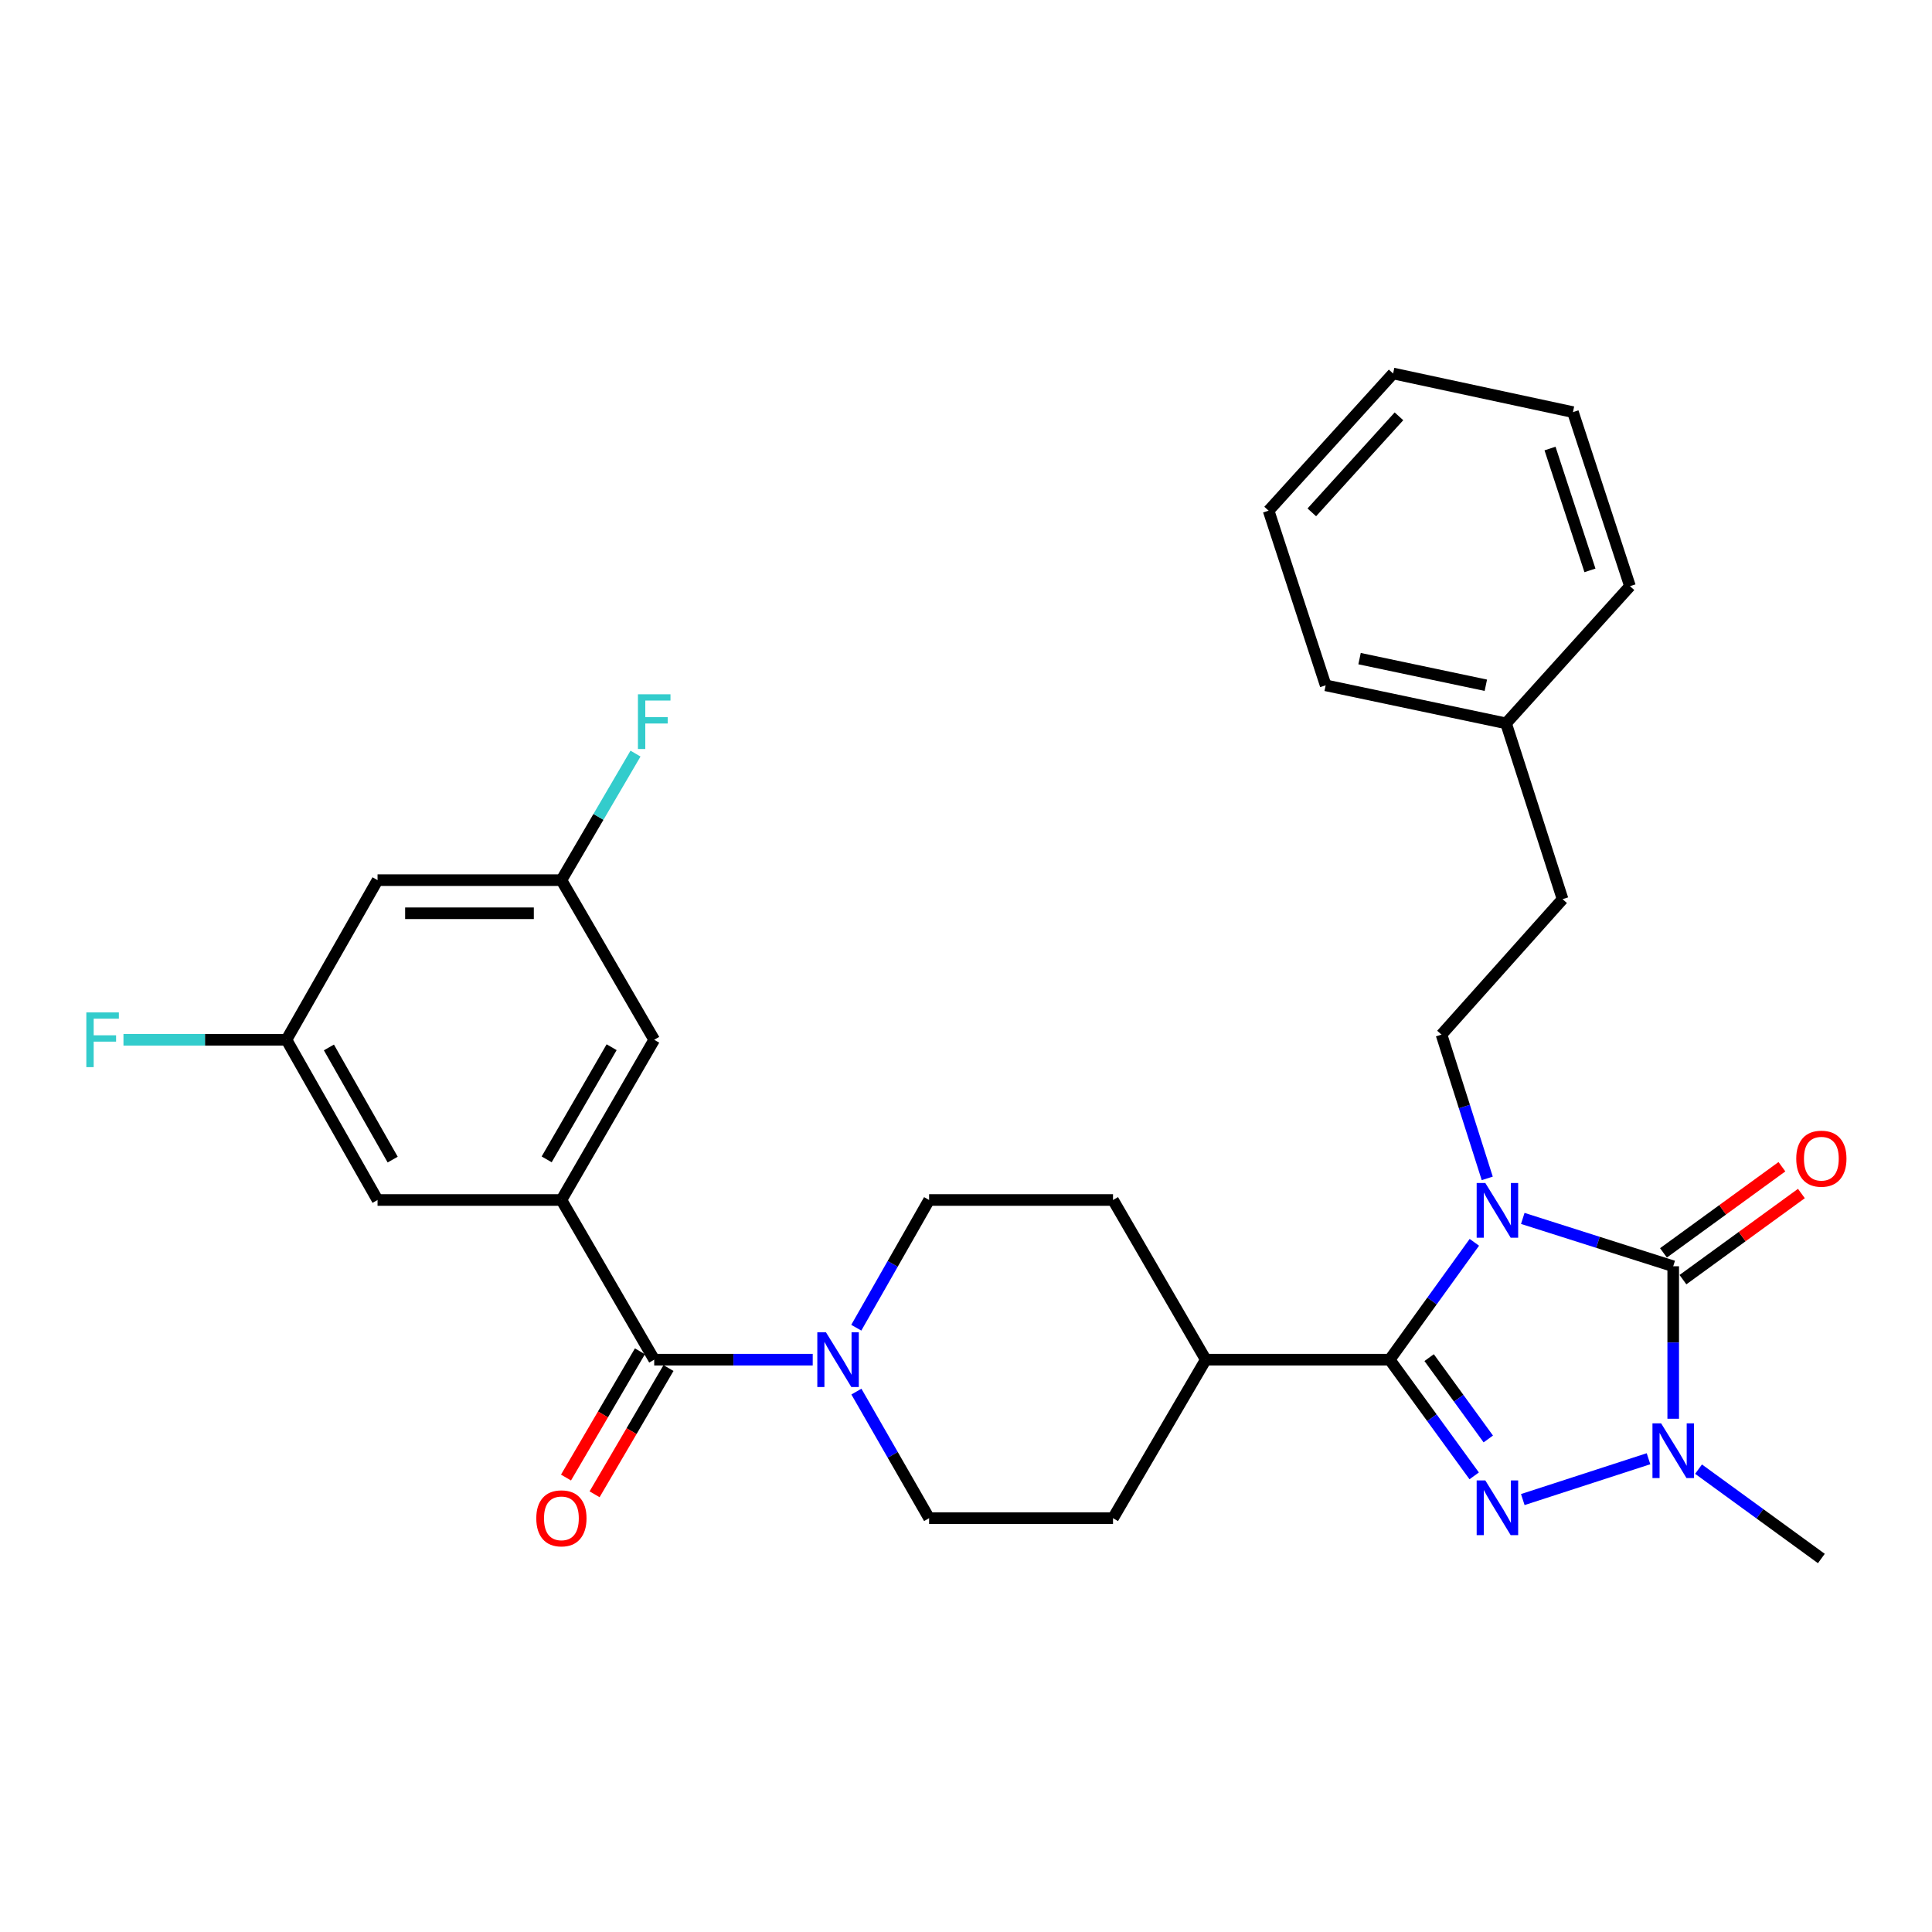 <?xml version='1.0' encoding='iso-8859-1'?>
<svg version='1.1' baseProfile='full'
              xmlns='http://www.w3.org/2000/svg'
                      xmlns:rdkit='http://www.rdkit.org/xml'
                      xmlns:xlink='http://www.w3.org/1999/xlink'
                  xml:space='preserve'
width='1000px' height='1000px' viewBox='0 0 1000 1000'>
<!-- END OF HEADER -->
<rect style='opacity:1.0;fill:#FFFFFF;stroke:none' width='1000' height='1000' x='0' y='0'> </rect>
<path class='bond-0' d='M 788.187,630.651 L 827.12,643.034' style='fill:none;fill-rule:evenodd;stroke:#0000FF;stroke-width:6px;stroke-linecap:butt;stroke-linejoin:miter;stroke-opacity:1' />
<path class='bond-0' d='M 827.12,643.034 L 866.053,655.417' style='fill:none;fill-rule:evenodd;stroke:#000000;stroke-width:6px;stroke-linecap:butt;stroke-linejoin:miter;stroke-opacity:1' />
<path class='bond-1' d='M 763.124,643.019 L 741.208,673.392' style='fill:none;fill-rule:evenodd;stroke:#0000FF;stroke-width:6px;stroke-linecap:butt;stroke-linejoin:miter;stroke-opacity:1' />
<path class='bond-1' d='M 741.208,673.392 L 719.293,703.765' style='fill:none;fill-rule:evenodd;stroke:#000000;stroke-width:6px;stroke-linecap:butt;stroke-linejoin:miter;stroke-opacity:1' />
<path class='bond-7' d='M 769.795,609.93 L 757.957,572.721' style='fill:none;fill-rule:evenodd;stroke:#0000FF;stroke-width:6px;stroke-linecap:butt;stroke-linejoin:miter;stroke-opacity:1' />
<path class='bond-7' d='M 757.957,572.721 L 746.119,535.512' style='fill:none;fill-rule:evenodd;stroke:#000000;stroke-width:6px;stroke-linecap:butt;stroke-linejoin:miter;stroke-opacity:1' />
<path class='bond-3' d='M 866.053,655.417 L 866.053,694.878' style='fill:none;fill-rule:evenodd;stroke:#000000;stroke-width:6px;stroke-linecap:butt;stroke-linejoin:miter;stroke-opacity:1' />
<path class='bond-3' d='M 866.053,694.878 L 866.053,734.339' style='fill:none;fill-rule:evenodd;stroke:#0000FF;stroke-width:6px;stroke-linecap:butt;stroke-linejoin:miter;stroke-opacity:1' />
<path class='bond-9' d='M 871.094,662.348 L 901.749,640.054' style='fill:none;fill-rule:evenodd;stroke:#000000;stroke-width:6px;stroke-linecap:butt;stroke-linejoin:miter;stroke-opacity:1' />
<path class='bond-9' d='M 901.749,640.054 L 932.403,617.759' style='fill:none;fill-rule:evenodd;stroke:#FF0000;stroke-width:6px;stroke-linecap:butt;stroke-linejoin:miter;stroke-opacity:1' />
<path class='bond-9' d='M 861.012,648.485 L 891.666,626.191' style='fill:none;fill-rule:evenodd;stroke:#000000;stroke-width:6px;stroke-linecap:butt;stroke-linejoin:miter;stroke-opacity:1' />
<path class='bond-9' d='M 891.666,626.191 L 922.321,603.896' style='fill:none;fill-rule:evenodd;stroke:#FF0000;stroke-width:6px;stroke-linecap:butt;stroke-linejoin:miter;stroke-opacity:1' />
<path class='bond-2' d='M 719.293,703.765 L 741.164,733.835' style='fill:none;fill-rule:evenodd;stroke:#000000;stroke-width:6px;stroke-linecap:butt;stroke-linejoin:miter;stroke-opacity:1' />
<path class='bond-2' d='M 741.164,733.835 L 763.036,763.905' style='fill:none;fill-rule:evenodd;stroke:#0000FF;stroke-width:6px;stroke-linecap:butt;stroke-linejoin:miter;stroke-opacity:1' />
<path class='bond-2' d='M 739.717,702.703 L 755.027,723.752' style='fill:none;fill-rule:evenodd;stroke:#000000;stroke-width:6px;stroke-linecap:butt;stroke-linejoin:miter;stroke-opacity:1' />
<path class='bond-2' d='M 755.027,723.752 L 770.337,744.801' style='fill:none;fill-rule:evenodd;stroke:#0000FF;stroke-width:6px;stroke-linecap:butt;stroke-linejoin:miter;stroke-opacity:1' />
<path class='bond-8' d='M 719.293,703.765 L 624.109,703.765' style='fill:none;fill-rule:evenodd;stroke:#000000;stroke-width:6px;stroke-linecap:butt;stroke-linejoin:miter;stroke-opacity:1' />
<path class='bond-30' d='M 788.192,776.171 L 853.266,755.038' style='fill:none;fill-rule:evenodd;stroke:#0000FF;stroke-width:6px;stroke-linecap:butt;stroke-linejoin:miter;stroke-opacity:1' />
<path class='bond-21' d='M 879.164,760.425 L 910.948,783.553' style='fill:none;fill-rule:evenodd;stroke:#0000FF;stroke-width:6px;stroke-linecap:butt;stroke-linejoin:miter;stroke-opacity:1' />
<path class='bond-21' d='M 910.948,783.553 L 942.733,806.681' style='fill:none;fill-rule:evenodd;stroke:#000000;stroke-width:6px;stroke-linecap:butt;stroke-linejoin:miter;stroke-opacity:1' />
<path class='bond-4' d='M 338.617,703.765 L 379.64,703.765' style='fill:none;fill-rule:evenodd;stroke:#000000;stroke-width:6px;stroke-linecap:butt;stroke-linejoin:miter;stroke-opacity:1' />
<path class='bond-4' d='M 379.64,703.765 L 420.662,703.765' style='fill:none;fill-rule:evenodd;stroke:#0000FF;stroke-width:6px;stroke-linecap:butt;stroke-linejoin:miter;stroke-opacity:1' />
<path class='bond-5' d='M 338.617,703.765 L 290.583,621.115' style='fill:none;fill-rule:evenodd;stroke:#000000;stroke-width:6px;stroke-linecap:butt;stroke-linejoin:miter;stroke-opacity:1' />
<path class='bond-12' d='M 331.221,699.435 L 312.091,732.107' style='fill:none;fill-rule:evenodd;stroke:#000000;stroke-width:6px;stroke-linecap:butt;stroke-linejoin:miter;stroke-opacity:1' />
<path class='bond-12' d='M 312.091,732.107 L 292.962,764.779' style='fill:none;fill-rule:evenodd;stroke:#FF0000;stroke-width:6px;stroke-linecap:butt;stroke-linejoin:miter;stroke-opacity:1' />
<path class='bond-12' d='M 346.013,708.096 L 326.884,740.768' style='fill:none;fill-rule:evenodd;stroke:#000000;stroke-width:6px;stroke-linecap:butt;stroke-linejoin:miter;stroke-opacity:1' />
<path class='bond-12' d='M 326.884,740.768 L 307.755,773.44' style='fill:none;fill-rule:evenodd;stroke:#FF0000;stroke-width:6px;stroke-linecap:butt;stroke-linejoin:miter;stroke-opacity:1' />
<path class='bond-10' d='M 290.583,621.115 L 338.617,538.188' style='fill:none;fill-rule:evenodd;stroke:#000000;stroke-width:6px;stroke-linecap:butt;stroke-linejoin:miter;stroke-opacity:1' />
<path class='bond-10' d='M 282.955,600.084 L 316.579,542.035' style='fill:none;fill-rule:evenodd;stroke:#000000;stroke-width:6px;stroke-linecap:butt;stroke-linejoin:miter;stroke-opacity:1' />
<path class='bond-11' d='M 290.583,621.115 L 195.419,621.115' style='fill:none;fill-rule:evenodd;stroke:#000000;stroke-width:6px;stroke-linecap:butt;stroke-linejoin:miter;stroke-opacity:1' />
<path class='bond-6' d='M 443.21,687.227 L 462.056,654.171' style='fill:none;fill-rule:evenodd;stroke:#0000FF;stroke-width:6px;stroke-linecap:butt;stroke-linejoin:miter;stroke-opacity:1' />
<path class='bond-6' d='M 462.056,654.171 L 480.901,621.115' style='fill:none;fill-rule:evenodd;stroke:#000000;stroke-width:6px;stroke-linecap:butt;stroke-linejoin:miter;stroke-opacity:1' />
<path class='bond-31' d='M 443.272,720.291 L 462.087,753.049' style='fill:none;fill-rule:evenodd;stroke:#0000FF;stroke-width:6px;stroke-linecap:butt;stroke-linejoin:miter;stroke-opacity:1' />
<path class='bond-31' d='M 462.087,753.049 L 480.901,785.807' style='fill:none;fill-rule:evenodd;stroke:#000000;stroke-width:6px;stroke-linecap:butt;stroke-linejoin:miter;stroke-opacity:1' />
<path class='bond-20' d='M 746.119,535.512 L 808.79,465.403' style='fill:none;fill-rule:evenodd;stroke:#000000;stroke-width:6px;stroke-linecap:butt;stroke-linejoin:miter;stroke-opacity:1' />
<path class='bond-18' d='M 624.109,703.765 L 576.094,785.807' style='fill:none;fill-rule:evenodd;stroke:#000000;stroke-width:6px;stroke-linecap:butt;stroke-linejoin:miter;stroke-opacity:1' />
<path class='bond-19' d='M 624.109,703.765 L 576.094,621.115' style='fill:none;fill-rule:evenodd;stroke:#000000;stroke-width:6px;stroke-linecap:butt;stroke-linejoin:miter;stroke-opacity:1' />
<path class='bond-15' d='M 338.617,538.188 L 290.583,455.565' style='fill:none;fill-rule:evenodd;stroke:#000000;stroke-width:6px;stroke-linecap:butt;stroke-linejoin:miter;stroke-opacity:1' />
<path class='bond-16' d='M 195.419,621.115 L 148.27,538.188' style='fill:none;fill-rule:evenodd;stroke:#000000;stroke-width:6px;stroke-linecap:butt;stroke-linejoin:miter;stroke-opacity:1' />
<path class='bond-16' d='M 203.248,600.203 L 170.244,542.154' style='fill:none;fill-rule:evenodd;stroke:#000000;stroke-width:6px;stroke-linecap:butt;stroke-linejoin:miter;stroke-opacity:1' />
<path class='bond-13' d='M 480.901,621.115 L 576.094,621.115' style='fill:none;fill-rule:evenodd;stroke:#000000;stroke-width:6px;stroke-linecap:butt;stroke-linejoin:miter;stroke-opacity:1' />
<path class='bond-14' d='M 480.901,785.807 L 576.094,785.807' style='fill:none;fill-rule:evenodd;stroke:#000000;stroke-width:6px;stroke-linecap:butt;stroke-linejoin:miter;stroke-opacity:1' />
<path class='bond-23' d='M 290.583,455.565 L 309.759,422.813' style='fill:none;fill-rule:evenodd;stroke:#000000;stroke-width:6px;stroke-linecap:butt;stroke-linejoin:miter;stroke-opacity:1' />
<path class='bond-23' d='M 309.759,422.813 L 328.935,390.061' style='fill:none;fill-rule:evenodd;stroke:#33CCCC;stroke-width:6px;stroke-linecap:butt;stroke-linejoin:miter;stroke-opacity:1' />
<path class='bond-33' d='M 290.583,455.565 L 195.419,455.565' style='fill:none;fill-rule:evenodd;stroke:#000000;stroke-width:6px;stroke-linecap:butt;stroke-linejoin:miter;stroke-opacity:1' />
<path class='bond-33' d='M 276.308,472.707 L 209.693,472.707' style='fill:none;fill-rule:evenodd;stroke:#000000;stroke-width:6px;stroke-linecap:butt;stroke-linejoin:miter;stroke-opacity:1' />
<path class='bond-17' d='M 148.27,538.188 L 195.419,455.565' style='fill:none;fill-rule:evenodd;stroke:#000000;stroke-width:6px;stroke-linecap:butt;stroke-linejoin:miter;stroke-opacity:1' />
<path class='bond-22' d='M 148.27,538.188 L 106.087,538.188' style='fill:none;fill-rule:evenodd;stroke:#000000;stroke-width:6px;stroke-linecap:butt;stroke-linejoin:miter;stroke-opacity:1' />
<path class='bond-22' d='M 106.087,538.188 L 63.905,538.188' style='fill:none;fill-rule:evenodd;stroke:#33CCCC;stroke-width:6px;stroke-linecap:butt;stroke-linejoin:miter;stroke-opacity:1' />
<path class='bond-24' d='M 808.79,465.403 L 779.536,374.41' style='fill:none;fill-rule:evenodd;stroke:#000000;stroke-width:6px;stroke-linecap:butt;stroke-linejoin:miter;stroke-opacity:1' />
<path class='bond-25' d='M 779.536,374.41 L 686.162,354.725' style='fill:none;fill-rule:evenodd;stroke:#000000;stroke-width:6px;stroke-linecap:butt;stroke-linejoin:miter;stroke-opacity:1' />
<path class='bond-25' d='M 769.065,354.684 L 703.704,340.905' style='fill:none;fill-rule:evenodd;stroke:#000000;stroke-width:6px;stroke-linecap:butt;stroke-linejoin:miter;stroke-opacity:1' />
<path class='bond-26' d='M 779.536,374.41 L 843.674,303.406' style='fill:none;fill-rule:evenodd;stroke:#000000;stroke-width:6px;stroke-linecap:butt;stroke-linejoin:miter;stroke-opacity:1' />
<path class='bond-28' d='M 686.162,354.725 L 656.631,264.323' style='fill:none;fill-rule:evenodd;stroke:#000000;stroke-width:6px;stroke-linecap:butt;stroke-linejoin:miter;stroke-opacity:1' />
<path class='bond-27' d='M 843.674,303.406 L 814.152,213.308' style='fill:none;fill-rule:evenodd;stroke:#000000;stroke-width:6px;stroke-linecap:butt;stroke-linejoin:miter;stroke-opacity:1' />
<path class='bond-27' d='M 822.956,295.228 L 802.291,232.16' style='fill:none;fill-rule:evenodd;stroke:#000000;stroke-width:6px;stroke-linecap:butt;stroke-linejoin:miter;stroke-opacity:1' />
<path class='bond-29' d='M 814.152,213.308 L 721.073,193.319' style='fill:none;fill-rule:evenodd;stroke:#000000;stroke-width:6px;stroke-linecap:butt;stroke-linejoin:miter;stroke-opacity:1' />
<path class='bond-32' d='M 656.631,264.323 L 721.073,193.319' style='fill:none;fill-rule:evenodd;stroke:#000000;stroke-width:6px;stroke-linecap:butt;stroke-linejoin:miter;stroke-opacity:1' />
<path class='bond-32' d='M 678.99,265.192 L 724.1,215.49' style='fill:none;fill-rule:evenodd;stroke:#000000;stroke-width:6px;stroke-linecap:butt;stroke-linejoin:miter;stroke-opacity:1' />
<path  class='atom-0' d='M 768.8 612.316
L 778.08 627.316
Q 779 628.796, 780.48 631.476
Q 781.96 634.156, 782.04 634.316
L 782.04 612.316
L 785.8 612.316
L 785.8 640.636
L 781.92 640.636
L 771.96 624.236
Q 770.8 622.316, 769.56 620.116
Q 768.36 617.916, 768 617.236
L 768 640.636
L 764.32 640.636
L 764.32 612.316
L 768.8 612.316
' fill='#0000FF'/>
<path  class='atom-3' d='M 768.8 766.276
L 778.08 781.276
Q 779 782.756, 780.48 785.436
Q 781.96 788.116, 782.04 788.276
L 782.04 766.276
L 785.8 766.276
L 785.8 794.596
L 781.92 794.596
L 771.96 778.196
Q 770.8 776.276, 769.56 774.076
Q 768.36 771.876, 768 771.196
L 768 794.596
L 764.32 794.596
L 764.32 766.276
L 768.8 766.276
' fill='#0000FF'/>
<path  class='atom-4' d='M 859.793 736.725
L 869.073 751.725
Q 869.993 753.205, 871.473 755.885
Q 872.953 758.565, 873.033 758.725
L 873.033 736.725
L 876.793 736.725
L 876.793 765.045
L 872.913 765.045
L 862.953 748.645
Q 861.793 746.725, 860.553 744.525
Q 859.353 742.325, 858.993 741.645
L 858.993 765.045
L 855.313 765.045
L 855.313 736.725
L 859.793 736.725
' fill='#0000FF'/>
<path  class='atom-7' d='M 427.521 689.605
L 436.801 704.605
Q 437.721 706.085, 439.201 708.765
Q 440.681 711.445, 440.761 711.605
L 440.761 689.605
L 444.521 689.605
L 444.521 717.925
L 440.641 717.925
L 430.681 701.525
Q 429.521 699.605, 428.281 697.405
Q 427.081 695.205, 426.721 694.525
L 426.721 717.925
L 423.041 717.925
L 423.041 689.605
L 427.521 689.605
' fill='#0000FF'/>
<path  class='atom-10' d='M 929.733 599.729
Q 929.733 592.929, 933.093 589.129
Q 936.453 585.329, 942.733 585.329
Q 949.013 585.329, 952.373 589.129
Q 955.733 592.929, 955.733 599.729
Q 955.733 606.609, 952.333 610.529
Q 948.933 614.409, 942.733 614.409
Q 936.493 614.409, 933.093 610.529
Q 929.733 606.649, 929.733 599.729
M 942.733 611.209
Q 947.053 611.209, 949.373 608.329
Q 951.733 605.409, 951.733 599.729
Q 951.733 594.169, 949.373 591.369
Q 947.053 588.529, 942.733 588.529
Q 938.413 588.529, 936.053 591.329
Q 933.733 594.129, 933.733 599.729
Q 933.733 605.449, 936.053 608.329
Q 938.413 611.209, 942.733 611.209
' fill='#FF0000'/>
<path  class='atom-13' d='M 277.583 785.887
Q 277.583 779.087, 280.943 775.287
Q 284.303 771.487, 290.583 771.487
Q 296.863 771.487, 300.223 775.287
Q 303.583 779.087, 303.583 785.887
Q 303.583 792.767, 300.183 796.687
Q 296.783 800.567, 290.583 800.567
Q 284.343 800.567, 280.943 796.687
Q 277.583 792.807, 277.583 785.887
M 290.583 797.367
Q 294.903 797.367, 297.223 794.487
Q 299.583 791.567, 299.583 785.887
Q 299.583 780.327, 297.223 777.527
Q 294.903 774.687, 290.583 774.687
Q 286.263 774.687, 283.903 777.487
Q 281.583 780.287, 281.583 785.887
Q 281.583 791.607, 283.903 794.487
Q 286.263 797.367, 290.583 797.367
' fill='#FF0000'/>
<path  class='atom-23' d='M 44.686 524.028
L 61.526 524.028
L 61.526 527.268
L 48.486 527.268
L 48.486 535.868
L 60.086 535.868
L 60.086 539.148
L 48.486 539.148
L 48.486 552.348
L 44.686 552.348
L 44.686 524.028
' fill='#33CCCC'/>
<path  class='atom-24' d='M 330.197 359.364
L 347.037 359.364
L 347.037 362.604
L 333.997 362.604
L 333.997 371.204
L 345.597 371.204
L 345.597 374.484
L 333.997 374.484
L 333.997 387.684
L 330.197 387.684
L 330.197 359.364
' fill='#33CCCC'/>
</svg>
